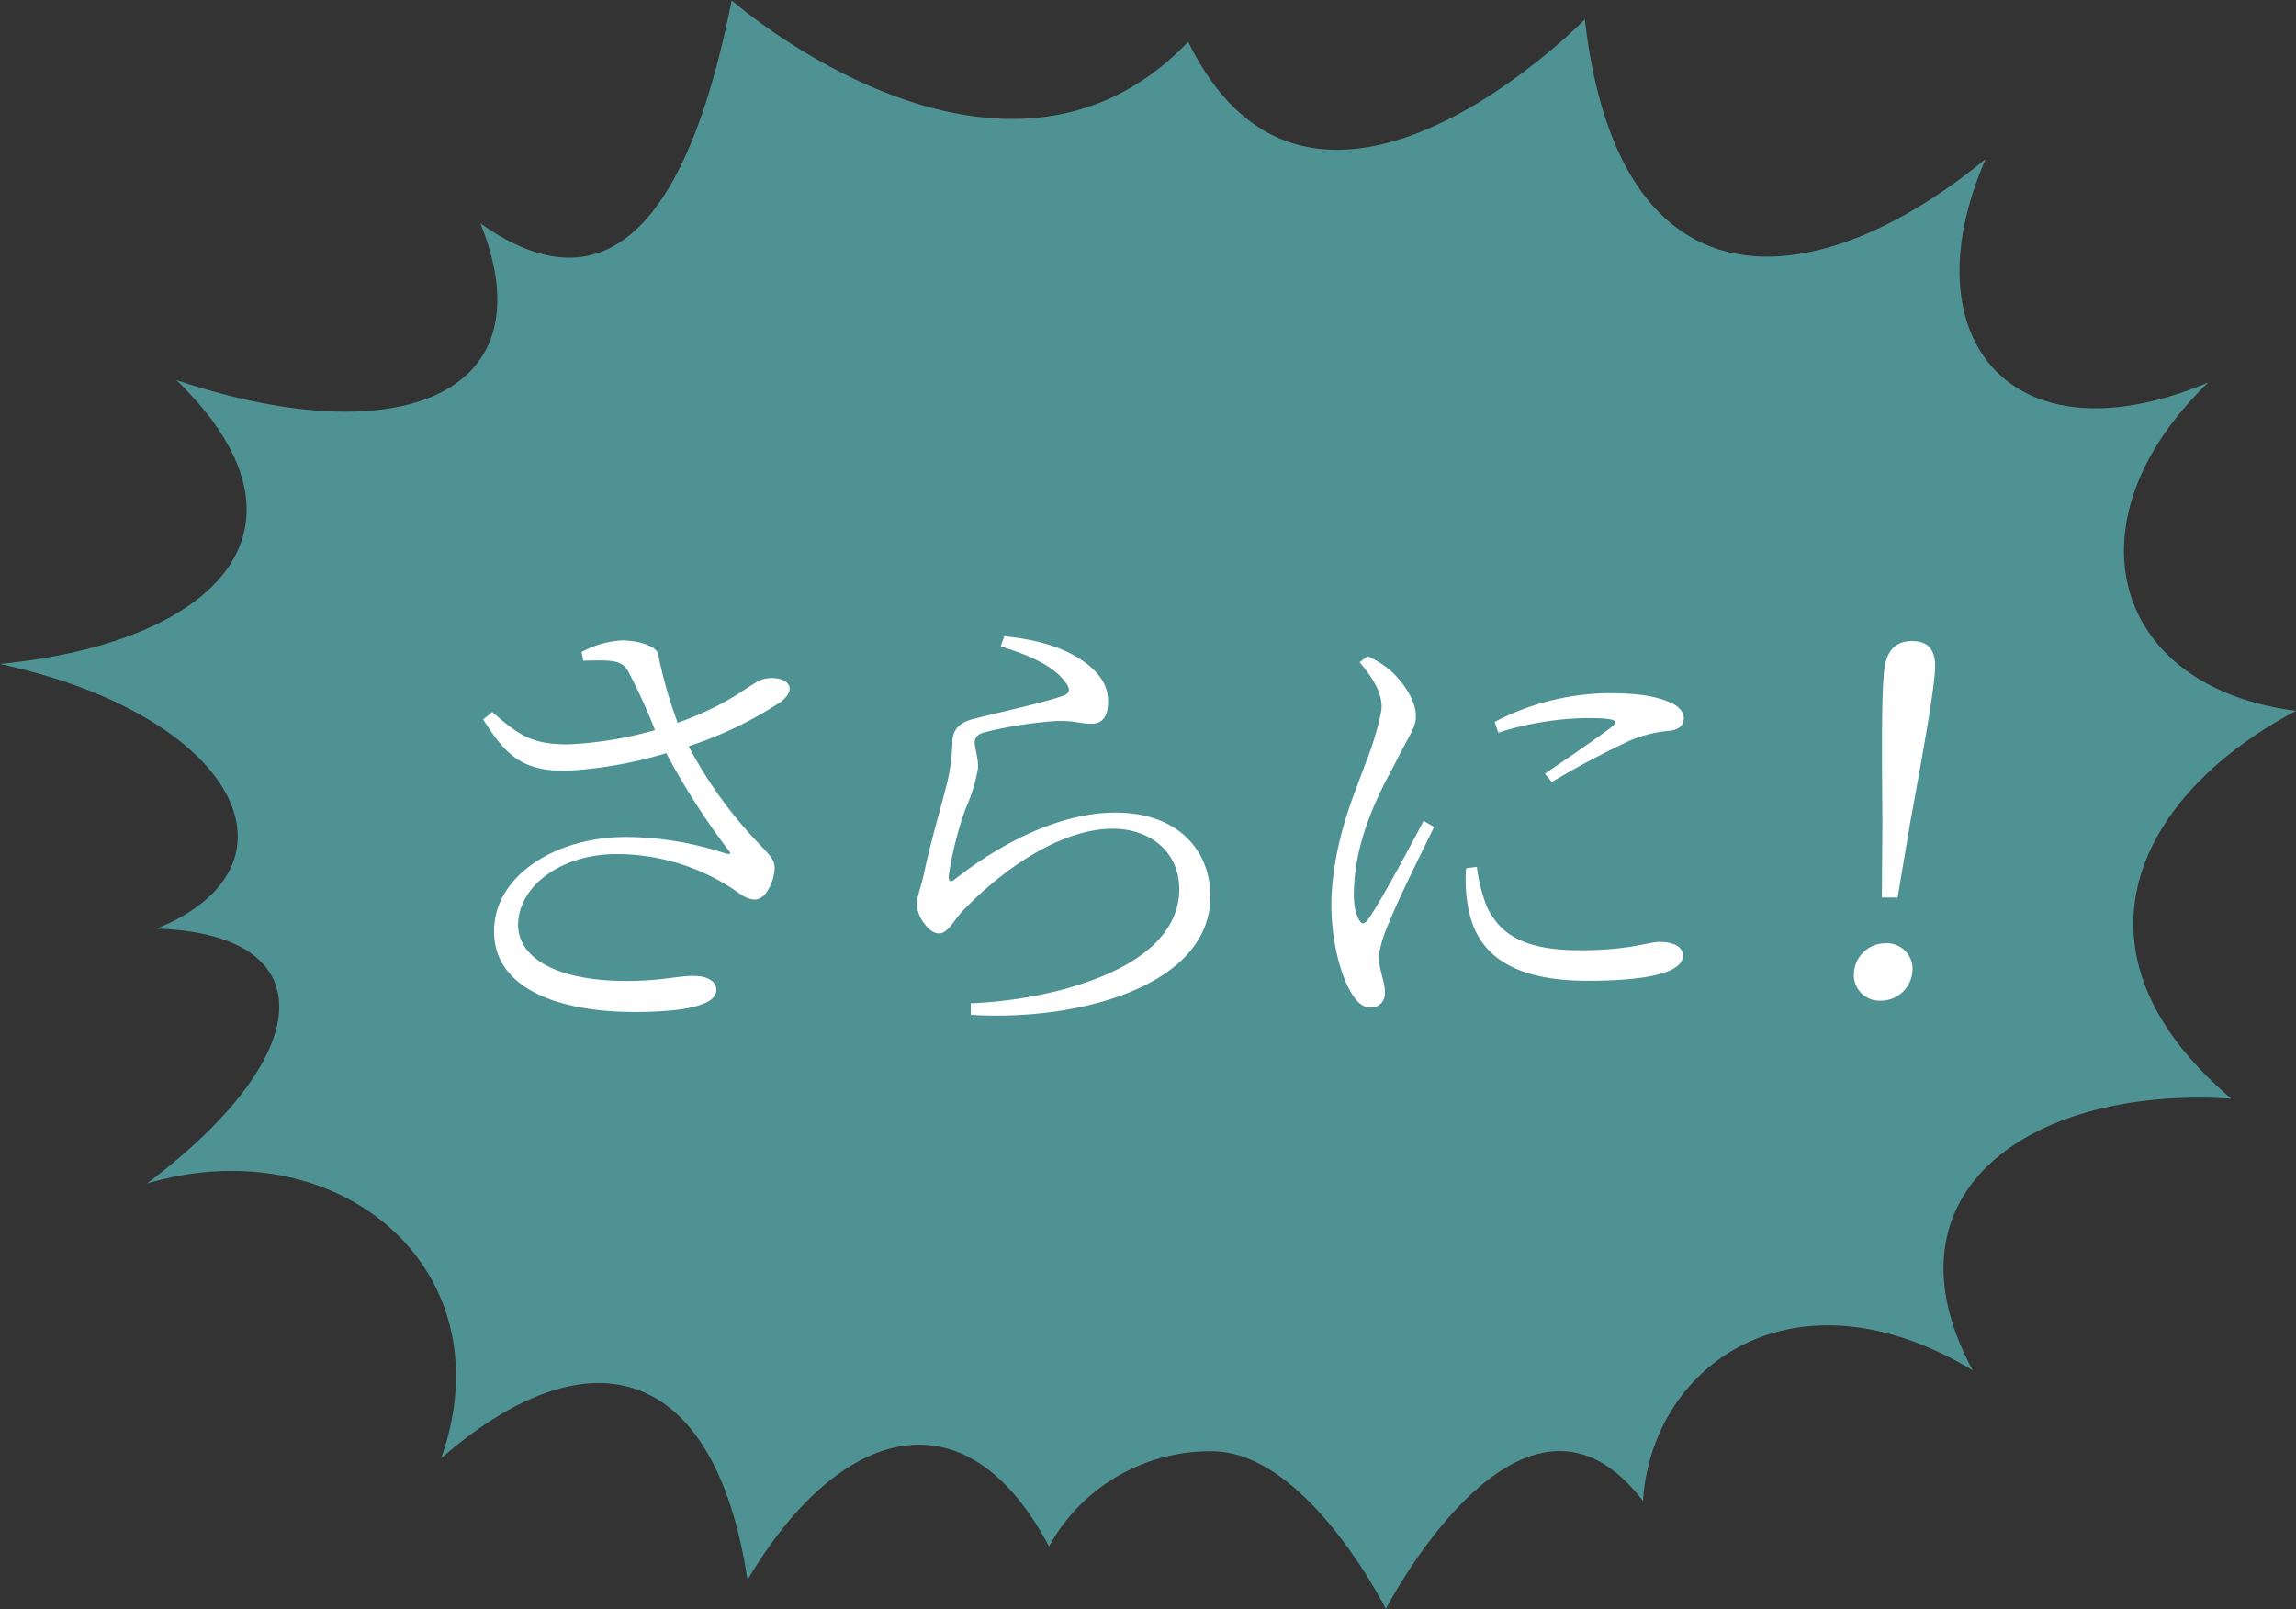 <svg xmlns="http://www.w3.org/2000/svg" viewBox="0 0 250.7 175.69"><rect x="0" y="0" width="250.7" height="175.69" fill="#333333" stroke="none"/><defs><style>.cls-1{fill:#4e9294;}.cls-2{fill:#fff;}</style></defs><g id="レイヤー_2" data-name="レイヤー 2"><g id="固定デザイン"><path class="cls-1" d="M173.05,2.11c3.79,33,25.66,30.18,43.77,15.24-8.54,19.53,2.8,33.45,24.31,24.41-15.6,15-10.72,33.25,9.57,35.86-17.16,9.07-26.13,26.12-7.06,42.35-21.87-1.42-38.7,10.19-28.24,29.66-19.39-11.71-35.06-.7-36,14.28-13.13-17.22-28.08,11.78-28.08,11.78s-8.6-17.22-19-17.22a20.06,20.06,0,0,0-17.78,10.39c-9.14-17.29-23-13.1-32.92,3.66-3.5-23.16-16.92-27.64-33.45-13.29,7.29-20.65-11.18-36.19-32.13-30C34.9,115.06,35.33,102,17.12,101.4,34,94.47,25.83,78.11,0,72.5c24-2.37,35.72-15,19.26-31,24,8.09,40.81,1.79,33.19-17.12,16,11.38,23.62-5,27.44-24.34,0,0,29.46,25.83,49.85,4.52C143.43,32.46,173.05,2.11,173.05,2.11Z"/><path class="cls-2" d="M63.5,71.2a10.46,10.46,0,0,1,4.36-1.27c1.87,0,3.83.61,4,1.52A49,49,0,0,0,74,78.93c5.8-2.12,7.47-3.94,9-4.65,1-.41,2.45-.3,3,.35s0,1.42-.73,2a42,42,0,0,1-10.08,4.86,47.48,47.48,0,0,0,7.94,10.91c1.11,1.17,1.48,1.62,1.45,2.48-.07,1.42-1,3.34-2.11,3.34s-1.75-.76-3.1-1.57a23.17,23.17,0,0,0-12.08-3.39c-5.66,0-10.33,3.14-10.7,7.28-.34,3.89,3.93,6.57,11.81,6.57,3.84,0,5.56-.55,7.33-.55,1.51,0,2.57.6,2.48,1.66-.12,1.32-2.63,2.28-8.94,2.28-8.44,0-15.89-2.68-15.29-9.55.48-5.46,6.7-9.56,14.43-9.56a35.06,35.06,0,0,1,10.86,1.82c.5.1.6,0,.28-.35a78.55,78.55,0,0,1-6.8-10.62,46.18,46.18,0,0,1-11,1.93c-4.81,0-6.52-1.72-9-5.61l1-.81c2.86,2.47,4.24,3.53,8.23,3.53a40.44,40.44,0,0,0,9.54-1.56,64,64,0,0,0-2.93-6.42c-.74-1.32-2-1.21-4.9-1.16Z"/><path class="cls-2" d="M109.26,70.59l.4-1.11c4.66.45,7.19,1.67,8.85,2.88,2,1.51,2.62,3,2.46,4.75-.11,1.26-.72,1.92-1.78,1.92-1.32,0-1.64-.35-3.87-.3a44.93,44.93,0,0,0-7.73,1.21c-.83.2-1.11.56-1.16,1.06s.44,1.92.35,2.93a18.12,18.12,0,0,1-1.34,4.35,38.13,38.13,0,0,0-1.86,7.43c0,.55.24.66.68.3,6-4.7,12.26-7.28,17.52-7.28,7.58,0,10.78,5,10.34,10-.8,9.1-14.61,12.79-26.12,12.08l0-1.26a47,47,0,0,0,9.73-1.42c9.57-2.52,12.66-6.62,13-10.31.4-4.5-2.9-7.33-7.24-7.33-5.66,0-12.06,4.45-16.4,9-.83.86-1.58,2.43-2.54,2.43-.6,0-1.08-.36-1.62-1.07a3.57,3.57,0,0,1-.81-2.32c.07-.81.53-2,.79-3.24.62-3,1.91-7.43,2.53-9.9a21,21,0,0,0,.55-4.55c.1-1.06.63-1.92,2.28-2.33,2.69-.7,7.68-1.77,9.77-2.52.78-.26.93-.76.19-1.62C115,72.71,112.32,71.5,109.26,70.59Z"/><path class="cls-2" d="M156.59,90.3c-1.29,2.63-4.12,8.34-4.84,10.26a14.53,14.53,0,0,0-1.18,3.64c-.13,1.47.74,3.08.64,4.3a1.49,1.49,0,0,1-1.6,1.51c-.91,0-1.65-.81-2.21-1.87-1.19-2.07-2.36-6.62-1.94-11.32.52-6,2.52-10.31,3.59-13.34a33.3,33.3,0,0,0,1.78-5.87c.21-1.81-.86-3.48-2.37-5.3l.87-.66a10.66,10.66,0,0,1,2.44,1.52c1,.86,3,3.18,2.82,5.3-.1,1.17-.89,2.08-2.37,5.11-1.56,2.83-3.88,7.38-4.31,12.38-.24,2.68.08,3.69.42,4.35s.6.71,1.11,0c1.27-1.77,4.65-8.09,6-10.67Zm4.67,4.35A18.63,18.63,0,0,0,162.34,99c1.46,3,4,4.76,10.2,4.76,5.46,0,7.46-.91,8.67-.91,1.37,0,2.64.45,2.54,1.61-.18,2-4.93,2.63-10.39,2.63-7.88,0-12-2.63-13-7.78a15.48,15.48,0,0,1-.27-4.5Zm1.94-15.82a27.48,27.48,0,0,1,12.35-3.14c3.49,0,5.38.36,6.94,1.07,1,.45,1.41,1.16,1.36,1.76s-.4,1.12-1.48,1.27a14.39,14.39,0,0,0-4.23,1,92,92,0,0,0-8.69,4.6l-.77-.91c2.41-1.62,6.23-4.25,7.37-5.16.65-.55.63-.91-2.7-.91A33.22,33.22,0,0,0,163.6,80Z"/><path class="cls-2" d="M202.44,106.17A3.44,3.44,0,0,1,205.9,103a2.79,2.79,0,0,1,2.91,3.13,3.44,3.44,0,0,1-3.46,3.13A2.79,2.79,0,0,1,202.44,106.17Zm8.83-32.75c-.25,2.83-1.05,7.38-2.7,16.43L207.2,98h-1.72l.06-8.18c-.07-9.1-.08-13.6.17-16.38C205.92,71,207,70,208.79,70S211.48,71,211.27,73.42Z"/></g></g></svg>